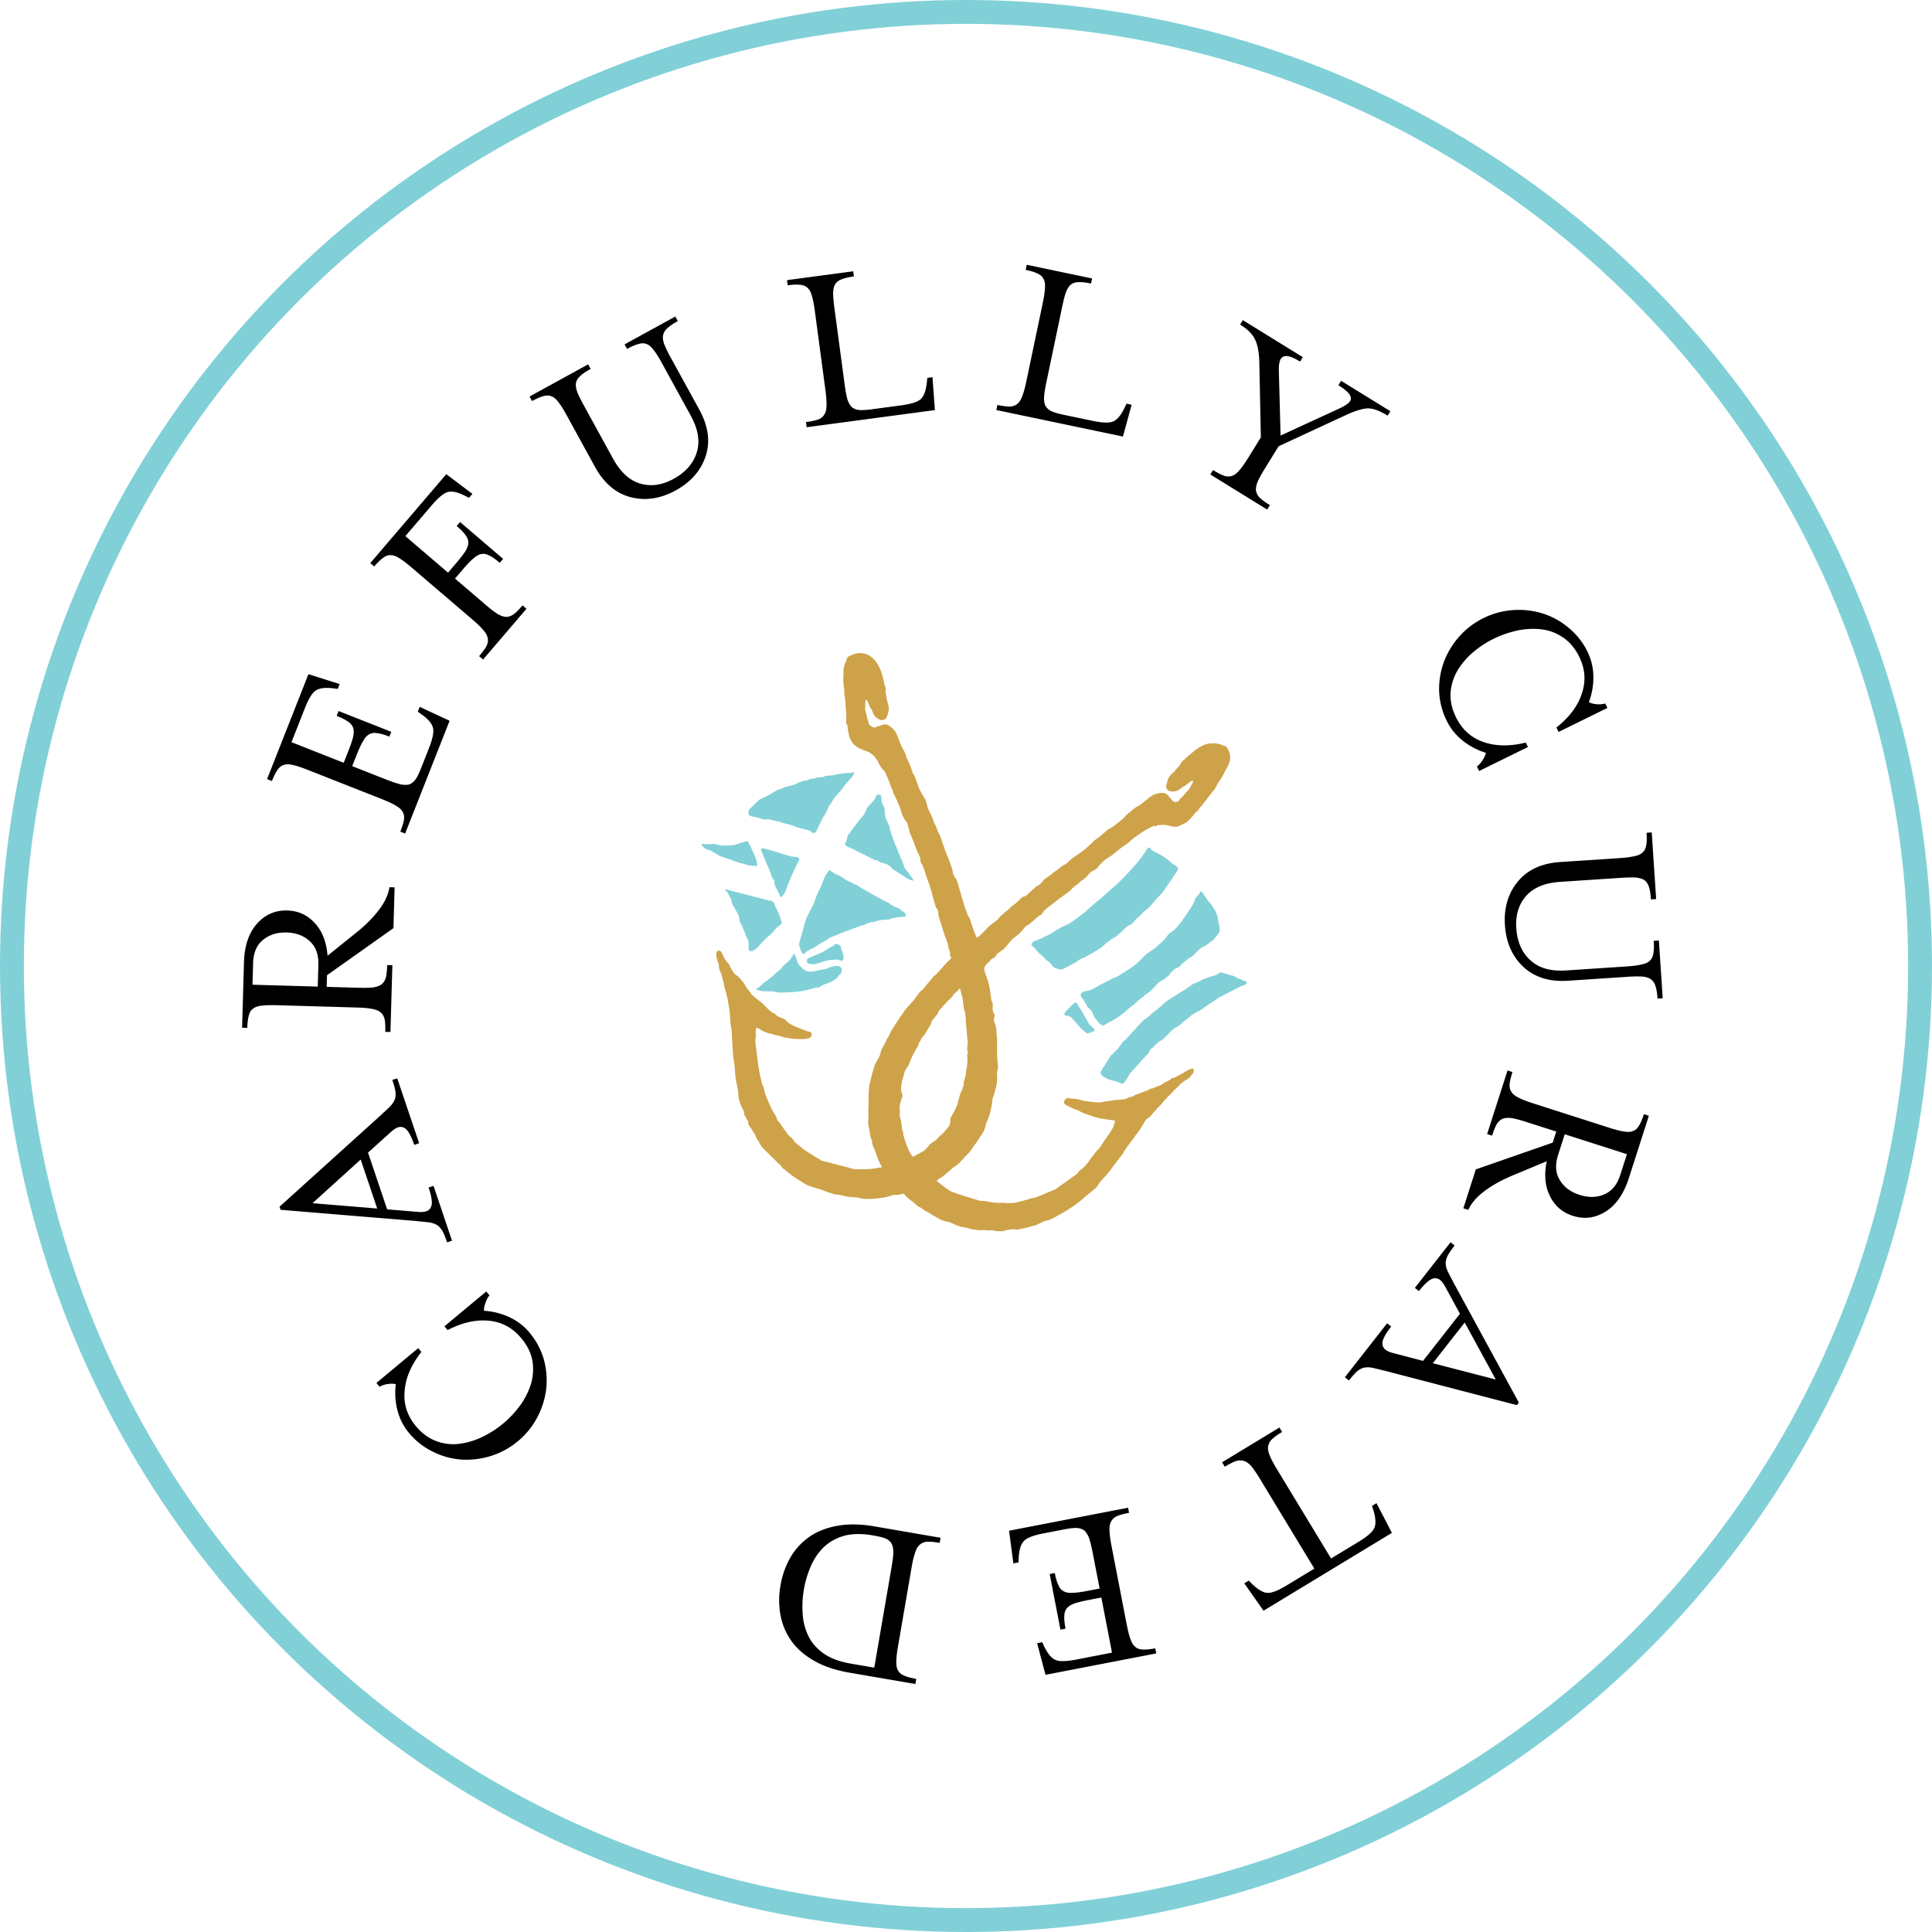 <svg width="162" height="162" viewBox="0 0 162 162" fill="none" xmlns="http://www.w3.org/2000/svg">
    <path d="m94.539 68.274.058.014.016-.056-.074.042z" fill="#CEA248"/>
    <path d="M98.712 72.989a.872.872 0 0 1-.272.387l-.01.04a2.819 2.819 0 0 1-.378.581c-.182.25-.336.525-.526.772-.19.248-.429.458-.63.686-.201.228-.314.386-.484.562a2.53 2.53 0 0 1-.516.427 3.354 3.354 0 0 1-.348.385c-.12.09-.23.189-.333.297-.105.1-.187.24-.299.33-.11.09-.319.155-.453.264-.134.11-.43.432-.655.62l-.225.188c-.132.102-.31.158-.445.267-.134.11-.08.073-.126.112-.045.04-.151.08-.217.13l-.134.11c-.013.048-.075.083-.112.124-.11.095-.224.185-.342.268l-.49.306c-.208.125-.424.222-.626.357a2.345 2.345 0 0 1-.433.193c-.194.078-.353.249-.544.344-.19.095-.661.363-1.009.528-.17.084-.358-.016-.516-.065a.662.662 0 0 1-.33-.178 2.251 2.251 0 0 0-.392-.45c-.049-.012-.113-.028-.142-.078a2.498 2.498 0 0 0-.408-.394 2.993 2.993 0 0 1-.56-.62s-.325-.194-.26-.338a.526.526 0 0 1 .4-.287c.265-.092.52-.214.756-.365l.049.013c.292-.143.571-.31.836-.497.172-.091.35-.173.508-.276.158-.104.43-.178.618-.299l.4-.262c.245-.166.472-.362.71-.537.171-.126.333-.263.485-.41.437-.422.942-.783 1.385-1.195l.289-.265c.277-.25.573-.48.844-.74.271-.262.609-.607.895-.924.287-.316.52-.57.769-.87.247-.301.718-1.003.758-1.052.04-.049.132-.135.216-.097.084.039.066.136.118.166.297.204.658.331.955.535.296.204.434.299.63.46.092.102.197.192.314.267.115.058.223.132.319.218.067.068.038.171-.039.261zM91.8 85.344c-.08-.125-.142-.26-.182-.403a1.341 1.341 0 0 0-.354-.43.387.387 0 0 1-.131-.178.52.52 0 0 0-.077-.19s-.08-.02-.08-.08a1.843 1.843 0 0 0-.272-.418.28.28 0 0 1-.028-.363.56.56 0 0 1 .313-.165c.183-.03.364-.078.539-.141.273-.116.512-.292.771-.42.26-.128.612-.309.915-.468.303-.16.404-.15.582-.265.179-.115.936-.607 1.048-.671a6.17 6.17 0 0 0 .484-.376c.29-.238.522-.543.813-.782.29-.239.51-.318.737-.514.227-.196.5-.464.586-.527.177-.17.335-.36.468-.566.044-.047.091-.091.14-.133.098-.073.2-.14.306-.201.211-.196.404-.41.575-.64.06-.055.114-.115.162-.18.03-.11.236-.354.263-.39.028-.035.323-.51.334-.516.165-.233.314-.478.445-.733l.055-.197c.051-.182.282-.3.367-.482.085-.182.04-.143.131-.162.091-.018.105.087.142.139l.459.644c.207.247.397.508.566.782.148.286.239.597.27.918.024.192.113.368.121.556.008.189.041.316-.061.434l-.511.631c-.313.165-.524.459-.88.562a.468.468 0 0 0-.15.105c-.268.22-.491.493-.759.712a.584.584 0 0 1-.12.062 1 1 0 0 0-.292.213c-.118.114-.264.204-.39.315-.125.112-.11.15-.178.209-.068.058-.274.116-.383.198-.109.082-.254.231-.388.34-.134.11-.017.064-.026.096-.009.031-.266.245-.41.36-.145.115-.41.234-.59.382-.179.15-.421.494-.662.677l-.225.188c-.121.096-.27.134-.343.276 0 0-.062.035-.085.055a4.432 4.432 0 0 0-.63.533c-.118.11-.244.21-.377.3-.095.07-.185.147-.27.228a6.194 6.194 0 0 1-.93.71c-.32.222-.698.371-1.024.584-.274.116-.576-.378-.785-.618zM102.848 81.681l.418.108c.068.013.135.03.201.052l.279.174c.185.048.359.135.536.214l.193.05a.172.172 0 0 1 .048.078.177.177 0 0 1 0 .091.179.179 0 0 1-.13.124 3.96 3.96 0 0 0-.709.318c-.43.211-.848.443-1.277.654-.201.101-.376.234-.565.355l-.39.256c-.255.172-.504.354-.759.525-.254.172-.283.122-.413.216s-.287.164-.419.266c-.072.072-.148.14-.229.203a8.345 8.345 0 0 0-.65.537c-.11.087-.226.165-.349.232a2.205 2.205 0 0 0-.517.401 5.68 5.68 0 0 1-.687.672c-.18.092-.346.21-.493.348-.07.09-.149.175-.234.253a2.628 2.628 0 0 0-.213.174c-.11.116-.133.322-.262.416-.13.094-.303.346-.475.497a1.471 1.471 0 0 0-.18.216s-.016.056-.073.075c-.13.153-.272.295-.4.448-.13.153-.251.25-.36.391-.108.142-.14.286-.236.414-.096.128-.16.239-.25.343a.194.194 0 0 1-.26.069 2.088 2.088 0 0 0-.61-.226l-.105-.027-.282-.072a3.641 3.641 0 0 1-.51-.276.542.542 0 0 1-.19-.244.209.209 0 0 1 .062-.222c.069-.092.064-.23.175-.32.111-.09.092-.145.136-.21.16-.23.307-.481.47-.727.02-.072.132-.102.176-.167.044-.065.36-.365.383-.385.173-.218.324-.45.497-.67 0 0 .059-.026.084-.054.025-.028.061-.035.086-.063.23-.237.43-.491.658-.72.087-.082.17-.168.245-.26.179-.242.402-.422.593-.644 0 0 .456-.307.613-.47.014-.047.497-.39.66-.542.013-.048.105-.067.142-.108.214-.222.448-.423.702-.6.249-.181.529-.321.784-.493.254-.172.332-.203.498-.304.166-.102.608-.42.674-.471a1.16 1.16 0 0 1 .281-.14c.123-.045.243-.096.361-.153.197-.117.406-.214.624-.288.269-.1.552-.155.815-.265.116-.047.208-.159.33-.195.173.031.341.08.503.146zM69.52 72.97c.186.049.322.211.488.296.166.085.357.143.529.238.178.131.363.253.554.364.188.074.368.163.539.267.29.074.501.307.75.405.116.058.227.124.334.197l.587.338.75.405c.134.077.293.127.435.206.142.079.11.096.169.137l.393.229c.145.037.295.118.429.195.134.077.078.122.137.129.348.174.338.333.32.43-.019.097-.1.05-.171.058a6.58 6.58 0 0 0-.898.125c-.173.032-.34.133-.501.126a2.988 2.988 0 0 0-1.04.173s-.012.04-.076.023a1.52 1.52 0 0 0-.672.183.323.323 0 0 1-.199.093c-.209.03-.41.096-.597.194-.127.052-.266.085-.39.129-.066.026-.13.058-.19.095-.099.038-.201.062-.306.074-.136.118-.313.132-.472.21-.16.077-.352.147-.536.218-.18.066-.352.152-.512.259-.126.09-.26.17-.402.235 0 0-.448.276-.63.407-.184.13-.416.19-.613.309s-.071.1-.126.112c-.055.01-.113.157-.227.162a.277.277 0 0 1-.153-.133 3.283 3.283 0 0 1-.227-.704.597.597 0 0 1 .031-.11.67.67 0 0 1 .042-.151l.04-.143.309-1.109c.101-.364.163-.586.309-.862.114-.257.244-.507.39-.749a5.49 5.49 0 0 0 .318-.835c.095-.235.203-.465.322-.69.168-.355.282-.733.456-1.079.116-.2.226-.315.308-.455zM68.134 69.829c-.097-.025-.175-.147-.267-.188a3.59 3.59 0 0 0-.403-.104l-.652-.168a2.917 2.917 0 0 0-.651-.236l-.5-.129c-.2-.077-.407-.13-.62-.16l-.451-.116c-.21-.054-.455.019-.662-.043a4.628 4.628 0 0 0-.846-.218c-.201-.052-.306-.08-.312-.276a.45.45 0 0 1 .106-.38c.255-.232.767-.738.777-.744.236-.134.49-.239.74-.361.25-.123.4-.262.618-.359l.133-.076s.433-.16.573-.226c.139-.066.524-.145.779-.224.255-.079.57-.252.865-.346.083-.021.18.004.265-.025.086-.03.324-.172.51-.158.05.006.1-.002.145-.022.143-.056.294-.086.447-.088.129-.004.255-.029.375-.074a.947.947 0 0 1 .295-.068c.126-.019.252-.003.378-.022.126-.018.472-.116.712-.139l.42-.053c.171-.024.345.004.512-.038.167-.042.147-.064.19-.002.043.062-.04.143-.055.198-.015.056-.192.257-.302.373-.207.22-.396.455-.567.703-.187.267-.439.49-.631.747-.016.055-.112.09-.135.143a3.325 3.325 0 0 1-.435.662.474.474 0 0 0-.024.087c-.048.174-.287.597-.306.634-.02.038-.11.15-.15.225a80.1 80.1 0 0 0-.509 1.024c-.064.23-.14.287-.362.247zM73.872 66.713c.042.19.037.392.08.58.042.19.176.326.215.498.006.258.035.516.087.77.074.23.336.714.338.74.027.231.086.457.175.673 0 0 .066.195.077.249.107.324.235.64.383.948.123.352.266.698.428 1.035.085.192.12.404.205.596.13.144.252.294.366.45.036.087.302.401.349.515.045.114-.025.087-.095.06a2.441 2.441 0 0 1-.37-.154c-.32-.185-1.06-.69-1.138-.718-.078-.029-.3-.29-.465-.408a1.864 1.864 0 0 0-.338-.147c-.177-.046-.362-.093-.522-.202-.16-.11-.201-.052-.29-.075-.492-.246-.98-.508-1.514-.756a3.17 3.17 0 0 0-.623-.305.87.87 0 0 1-.306-.172c-.113-.088-.054-.209.034-.339.088-.13.053-.19.075-.27l.06-.213c.22-.325.476-.624.704-.947.1-.144.212-.268.31-.404.099-.136.23-.264.338-.405.108-.142.173-.406.292-.587.12-.181.432-.466.607-.692.073-.109.07-.254.184-.352.114-.098.337-.032.354.032zM60.944 74.597l1.425.367.685.177.362.093.58.15.523.135c.308.01.401.17.463.416.041.113.095.22.16.322.16.326.287.666.382 1.015.026.092.044.215-.073.262-.259.192-.49.418-.687.672-.164.187-.384.325-.559.518-.213.2-.414.411-.6.635-.1.085-.188.181-.297.263-.11.082-.133.043-.17.084-.038.041-.022.079-.135.05l-.21-.054c-.04-.257.005-.543-.054-.796-.06-.253-.128-.253-.167-.39a18.11 18.11 0 0 0-.422-1.027c-.197-.195-.104-.528-.232-.748l-.086-.157c-.115-.268-.29-.508-.416-.77-.125-.262-.054-.303-.121-.43a4.672 4.672 0 0 0-.373-.649c-.04-.01-.089-.082-.1-.136-.01-.054.03-.077.122-.002zM66.613 79.983c.046.114.089.176.114.242.025.066.105.368.176.547.142.187.303.36.479.515l.148.09c.099.051.208.082.32.09.255.005.51-.03.755-.102.204-.05.417-.071.619-.113.201-.041.32-.156.485-.19.165-.034.048.013.072.02a.854.854 0 0 1 .537-.067c.234.06.325.229.245.455a.443.443 0 0 1-.203.296c-.06.028-.036.127-.126.172-.152.145-.324.27-.51.371-.216.1-.438.184-.666.253 0 0-.085.055-.123.07-.04.016-.204.144-.319.182-.114.039-.185-.047-.27.007-.088.037-.18.065-.273.083-.304.088-.612.16-.924.213l-.703.073c-.357.01-.719.036-1.081.036a4.154 4.154 0 0 1-.578-.098c-.292-.007-.586-.006-.86-.017a2.525 2.525 0 0 1-.362-.094.27.27 0 0 1-.121-.031c-.073-.019-.055-.082.028-.103.246-.107.392-.35.604-.491.229-.155.449-.323.658-.503.225-.216.463-.419.714-.607.094-.06.134-.204.217-.284.083-.081.357-.291.515-.455.158-.163.137-.211.224-.308.088-.096.156-.342.209-.252zM65.432 75.173c-.123-.303-.3-.595-.441-.894a2.324 2.324 0 0 1-.067-.348c.018-.063-.018-.183-.102-.222a1.51 1.51 0 0 1-.179-.41 4.744 4.744 0 0 0-.318-.778c-.117-.293-.244-.58-.36-.874a2.808 2.808 0 0 1-.163-.407c.017-.063.104-.126.21-.107l.282.073c.676.174 1.334.412 2.008.594.177.046.372.028.546.082.175.053.21.113.14.273-.132.288-.296.569-.42.86-.184.41-.367.82-.542 1.234-.058.206-.115.412-.229.603-.113.191-.145.183-.2.287-.055.105-.152.08-.165.034zM62.666 70.52c.158.22.286.46.382.713l.296.648c.079.226.133.46.16.698l-.067.025a2.82 2.82 0 0 1-.927-.12 2.939 2.939 0 0 0-.476-.123l-1.663-.583c-.28-.149-.549-.33-.828-.478-.153-.04-.314-.081-.45-.184a1.697 1.697 0 0 1-.22-.203.136.136 0 0 1-.033-.102.12.12 0 0 1 .093-.053c.201.053.952 0 .992.01.268.083.547.126.83.128.248.004.497-.009.745-.037.244-.04.474-.15.715-.208.24-.057.302-.092.451-.13zM89.237 85.03a.667.667 0 0 1 .107-.168c.2-.243.419-.47.656-.68a.416.416 0 0 0 .068-.059c.087-.096.222-.053.282.073.06.126.054.116.091.168.323.483.585 1 .885 1.502.092.168.277.216.385.388.107.172.077.063.084.099.008.035-.037.134-.165.16-.129.027-.35.174-.531.11-.15-.175-.365-.272-.513-.455a23.868 23.868 0 0 0-.764-.851.71.71 0 0 0-.406-.156s-.23-.042-.179-.13z" fill="#81D0D8"/>
    <path d="M67.667 80.475c.03-.111.233-.187.448-.276a10.6 10.6 0 0 0 .984-.434c.234-.164.48-.311.736-.44.056.015.101-.118.16-.145a.441.441 0 0 1 .328.03c.1.05.175.139.21.245a.326.326 0 0 0 .035.213c.114.23.17.483.166.74-.025.087-.143.2-.217.156a.923.923 0 0 0-.59-.084c-.356.004-.71.074-1.041.207 0 0-.443.132-.624.162s-.274-.07-.412-.038c-.139.032-.222-.228-.183-.336z" fill="#81D0D8"/>
    <path d="m97.123 69.369-.149.038.15-.038z" fill="#CEA248"/>
    <path d="M100.055 89.626a.386.386 0 0 0-.333.05c-.17.082-.334.175-.492.28-.211.14-.446.241-.662.364-.215.122-.172.032-.258.06-.085.03-.085.089-.136.118-.051.03-.308.175-.467.253-.16.078-.247.174-.376.234-.129.06-.471.175-.7.286l-.065-.017c-.134.05-.254.138-.388.189l-.964.362a.441.441 0 0 0-.125.078c-.088.07-.403.117-.442.132a2.147 2.147 0 0 1-.288.138c-.332.076-.677.046-1.015.112-.19.035-.38.063-.574.08-.195.018-.407.1-.613.097a5.935 5.935 0 0 1-.84-.08l-.426-.051-.684-.176a2.46 2.46 0 0 1-.571-.054c-.137-.036-.236.04-.329.127a1.29 1.29 0 0 0-.075.116c.03.076-.064.23.083.26 0 0 .059.065.08.08.023.014.553.278.631.306.25.065.721.322.73.324.308.13.638.216.946.346l.523.135c.065.017.926.145 1.285.187l-.077.277c-.017.083-.04.165-.069.245-.113.192-.219.385-.338.567-.12.18-.29.391-.425.594-.134.203-.206.338-.32.503-.116.165-.345.37-.487.57-.142.201-.23.297-.348.445-.119.148-.212.327-.345.463a2.606 2.606 0 0 1-.547.512c-.062.035-.286.376-.398.406-.103.06-.2.13-.29.206-.114.097-1.07.742-1.152.823-.083.08-.15.105-.222.146-.072.04-.809.334-1.067.455-.257.12-.355.129-.524.212-.17.084-.449.063-.66.17 0 0-1.093.303-1.27.317-.176.014-.351-.006-.53.016-.179.022-.37-.096-.432-.027a5.327 5.327 0 0 1-1.17-.106l-.088-.023c-.056-.014-.459-.025-.598-.052-.313-.081-1.643-.509-1.667-.515a7.075 7.075 0 0 1-.783-.287c-.284-.158-.82-.585-.844-.59-.024-.007-.204-.198-.336-.282.138-.092.24-.21.374-.26.342-.24.664-.507.964-.796.16-.145.377-.241.53-.389.154-.147.42-.452.64-.683.107-.109.223-.214.322-.325.15-.25.319-.49.502-.719 0 0 .187-.3.273-.421.176-.227.32-.475.43-.738l.15-.538c.088-.185.167-.375.235-.568a7.65 7.65 0 0 0 .273-1.32.815.815 0 0 1 .104-.373.244.244 0 0 0 .035-.126l.196-.705c.05-.304.07-.612.058-.918a1.237 1.237 0 0 1-.013-.233c.035-.104.064-.21.088-.316-.006-.35-.065-.696-.074-1.038-.008-.341.008-.617-.003-.917-.004-.17.008-.337.001-.5a4.815 4.815 0 0 1-.053-.676 2.178 2.178 0 0 0-.09-.481c-.027-.151-.107-.299-.123-.456-.017-.157.068-.245.056-.359-.011-.113-.16-.321-.166-.484.012-.172.014-.344.005-.516.022-.08-.083-.166-.101-.255-.05-.319-.083-.633-.14-.953-.058-.32-.075-.384-.125-.575-.05-.191-.208-.614-.31-.928a.546.546 0 0 1 .163-.586c.06-.07.124-.135.192-.197 0 0 .057.015.074-.049.06-.213.354-.248.485-.41.131-.16.05-.181.151-.232.1-.05.552-.4.576-.428.214-.208.377-.454.6-.694.017-.064.578-.47.759-.653.18-.182.279-.352.44-.497.161-.145.27-.168.384-.266l.64-.564c.104-.093.279-.132.352-.24a1.59 1.59 0 0 1 .273-.363l.651-.51a.797.797 0 0 0 .128-.087c.137-.151 1.236-.911 1.261-.939.168-.19.355-.364.559-.518a.676.676 0 0 0 .232-.186.903.903 0 0 1 .096-.094c.154-.121.32-.223.459-.348.138-.126.253-.291.394-.425.14-.133.39-.196.531-.33.141-.133.162-.238.273-.328.111-.09.168-.168.25-.249a3.04 3.04 0 0 1 .593-.424c.092-.053.173-.125.26-.188.086-.063.4-.321.457-.374.117-.1.24-.194.37-.278.153-.113.327-.212.474-.336a6.81 6.81 0 0 1 .555-.476 3.02 3.02 0 0 0 .318-.215 7.27 7.27 0 0 1 1.232-.709l.145.037c.04.01.113-.064.18-.089l.147-.03.04.01c.267-.025.535-.004.794.06.233.087.486.108.733.063.16-.066.317-.142.468-.228a1.14 1.14 0 0 0 .295-.161c.127-.116.247-.238.36-.365.115-.132.221-.266.328-.4l.132-.135.048.012c.076-.105.144-.215.204-.329a.536.536 0 0 1 .122-.096s.911-1.199 1.004-1.285c.121-.14.218-.299.286-.47a.757.757 0 0 1 .118-.207c.229-.307.423-.639.577-.988a2.89 2.89 0 0 0 .412-.92 1.458 1.458 0 0 0-.338-1.14.452.452 0 0 0-.129-.033 2.023 2.023 0 0 0-1.13-.215 1.53 1.53 0 0 0-.472.082 3.76 3.76 0 0 0-1.153.738c-.202.153-.392.319-.57.498-.011.04-.079.064-.114.098-.035.033-.135.084-.161.145a.982.982 0 0 1-.208.345 3.754 3.754 0 0 0-.343.395c-.137.151-.302.279-.433.44-.06.074-.108.156-.145.243l-.024.087-.11.395a.419.419 0 0 0 .315.54 1.02 1.02 0 0 0 .941-.283c.124-.104.29-.146.415-.25.123-.104.464-.398.522-.357.057.04.032.16-.01.218-.041.057-.244.446-.274.49-.126.147-.26.288-.402.422l-.017.063a3.59 3.59 0 0 1-.354.341c-.07.067-.058.206-.194.23-.265.085-.41-.012-.553-.244-.04-.07-.135-.103-.178-.165a.602.602 0 0 0-.271-.266.625.625 0 0 0-.381-.054 1.708 1.708 0 0 0-.73.202 7.024 7.024 0 0 0-.454.332l-.577.462c-.152.114-.352.181-.49.307-.13.091-.25.194-.362.305l-.015.056-.056-.015-.054.037c-.149.135-.287.281-.414.436-.091.079-.279.226-.456.367l-.482.367c-.162.12-.376.175-.5.313-.125.137-.362.305-.537.472-.178.14-.364.271-.558.39l-.017.064-.51.47c-.288.246-.59.475-.907.684a3.92 3.92 0 0 0-.593.458c-.132.101-.237.295-.424.315a3.067 3.067 0 0 0-.42.299 1.943 1.943 0 0 1-.34.26 1.183 1.183 0 0 0-.25.19c-.011.04-.41.293-.562.406-.152.114-.318.368-.505.515-.188.147-.176.073-.244.132-.285.25-.556.51-.833.761-.106.1-.31.09-.42.206a5.58 5.58 0 0 1-.449.436c-.167.135-.345.25-.504.387-.08.092-.167.177-.26.255-.18.116-.313.285-.486.41s-.204.27-.336.371c-.132.102-.453.325-.66.51-.206.183-.248.274-.387.4-.138.125-.378.369-.438.43-.06.06-.164.06-.249.148-.078-.215-.15-.387-.225-.584l-.19-.525c-.044-.121-.07-.247-.103-.374-.034-.127-.181-.31-.246-.48l-.217-.581c-.031-.076-.171-.596-.234-.773-.062-.178-.115-.454-.19-.677-.076-.223-.154-.532-.248-.785-.093-.253-.21-.3-.274-.47-.065-.17-.069-.374-.133-.543l-.188-.566c-.047-.14-.328-.772-.39-.95-.056-.2-.122-.399-.198-.593l-.061-.152a2.76 2.76 0 0 0-.186-.54 2.646 2.646 0 0 1-.26-.584c-.089-.27-.282-.506-.316-.786-.123-.27-.265-.535-.38-.802-.115-.268-.089-.363-.162-.534a2.232 2.232 0 0 0-.11-.317 7.543 7.543 0 0 1-.48-.845c-.158-.363-.264-.755-.414-1.117-.025-.065-.104-.12-.13-.185a7.804 7.804 0 0 0-.471-1.217s-.056-.014-.053-.056a1.859 1.859 0 0 0-.163-.5c-.063-.177-.2-.332-.274-.503l-.26-.678s-.147-.37-.22-.507a1.624 1.624 0 0 0-.527-.526.641.641 0 0 0-.732-.036c-.071.041-.17.024-.24.057-.243.132-.414.156-.605-.054-.192-.084-.153-.226-.195-.322a3.272 3.272 0 0 1-.13-.466c-.035-.213-.125-.414-.145-.623.013-.048.024-.427.017-.556-.007-.129.053-.19.106-.193.052-.004.222.44.274.563.052.123.184.268.23.415.04.164.122.314.24.436a.99.99 0 0 0 .427.263.44.44 0 0 0 .554-.316c.056-.158.1-.32.134-.483a1.053 1.053 0 0 0 0-.28c-.03-.203-.108-.384-.146-.589a3.694 3.694 0 0 0-.091-.507.964.964 0 0 1-.007-.443c.018-.063-.05-.132-.064-.203-.014-.072-.042-.096-.047-.14-.512-2.991-2.15-2.624-2.229-2.62-.09.009-.178.026-.264.051a1.473 1.473 0 0 0-.249.089c-.216.097-.44.158-.443.446l-.013.047a1.63 1.63 0 0 0-.214.615c-.053.19.003.391-.034.585-.014.266-.008.531.02.795.008.188.058.38.066.568-.006.123-.003.246.01.368.046.217.076.438.092.66-.02.071.039.604.057.787.018.182-.029.629.005.943l.072.018c.05.225.055.456.104.68.032.166.073.33.122.49.065.132.143.257.233.374.186.234.434.412.718.516.151.078.31.139.476.182.123.05.238.116.341.199.144.09.27.206.37.341.102.133.19.274.262.424.079.163.17.32.275.47.052.09.166.144.227.236l.118.226.37.868s-.026.095.016.13c.101.188.182.385.241.59.01.048.026.095.048.139.13.212.234.438.312.674a3.2 3.2 0 0 1 .29.728c.031.16.087.315.165.458.09.167.192.327.306.478.03.038.054.082.068.128a1.6 1.6 0 0 0 .147.496s-.031.11.02.175c.068.221.302.714.315.76.071.239.181.462.255.694.074.23.164.339.235.518l.09.202c.038.111 0 .246.039.358.038.111.092.134.117.2.024.065.113.24.157.362.134.417.26.831.423 1.238.048.106.066.229.106.333.04.103.123.456.19.677.068.22.247.912.297 1.01.05.097.152.166.168.264.012.191.036.382.074.57.08.207.134.416.199.62.12.37.231.747.37 1.114.083.202.151.41.207.621.005.093.02.185.044.275.083.133.121.288.11.444l-.011.04.114.3a9.965 9.965 0 0 0-.902.947s-.236.261-.346.377c-.11.116-.148.098-.2.161-.158.163-.29.358-.44.523-.149.165-.274.337-.405.498-.131.161-.276.217-.374.353 0 0-.307.421-.443.599-.135.177-.313.352-.451.537 0 0-.04-.01-.074.049-.034.059-.258.306-.319.4a3.37 3.37 0 0 1-.343.49s-.606.938-.74 1.14a3.828 3.828 0 0 1-.39.749l-.024.087-.207.37c-.03.112-.198.374-.207.405l-.104.372c-.084.301-.31.557-.426.85-.16.455-.29.92-.388 1.393l-.07.253c-.06.214-.03.45-.068.678-.01.095-.014.19-.011.286-.014.361-.002.72-.009 1.084-.035.126.013.852-.02 1.097a.384.384 0 0 0-.025.088c.014.105.105.552.124.668l.083.48c.029.142.113.275.142.418.029.143-.035.126.013.198.05.183.12.36.207.529.091.26.174.52.284.777.05.13.106.258.169.383l.166.272-.372.065a6.465 6.465 0 0 1-1.239.114c-.24-.003-.484.002-.72-.016-.236-.019-.314-.081-.467-.12l-.49-.127-.644-.166-1.19-.307s-.057-.015-.076-.07c-.323-.203-.665-.367-.98-.601-.115-.08-.245-.14-.359-.228-.113-.089-.373-.3-.564-.451a1.436 1.436 0 0 1-.314-.327c-.164-.28-.49-.407-.621-.712a6.68 6.68 0 0 1-.557-.788c-.166-.086-.193-.237-.254-.388a3.639 3.639 0 0 0-.178-.352s-.08-.088-.1-.136a20.912 20.912 0 0 1-.371-.774 11.98 11.98 0 0 1-.293-.712c-.09-.236-.088-.43-.164-.62a1.32 1.32 0 0 1-.17-.535s-.034-.094-.047-.14a15.653 15.653 0 0 1-.162-.814.207.207 0 0 0 .013-.047 1.728 1.728 0 0 1-.096-.551l-.035-.153c.028-.103-.112-.776-.11-.97a.463.463 0 0 0-.025-.126 3.675 3.675 0 0 1-.044-.647c-.005-.137.077-.278.04-.423-.037-.145.008-.37.021-.571l.129.033c.16.041.285.184.44.249l.472.19c.172.023.339.066.5.129.217.055.437.07.643.165.27.07.544.117.822.145.153.039.501.027.517.031.293.031.59.013.878-.054a.644.644 0 0 0 .176-.107.272.272 0 0 0 .075-.269c-.036-.086-.089-.176-.2-.179a.706.706 0 0 1-.242-.062 4.71 4.71 0 0 0-.537-.207 5.815 5.815 0 0 1-.877-.412c-.153-.1-.271-.266-.425-.365-.153-.098-.399-.145-.574-.258-.176-.113-.149-.148-.226-.21a.538.538 0 0 0-.12-.032 1.812 1.812 0 0 1-.446-.352c-.192-.177-.362-.374-.554-.55a6.96 6.96 0 0 1-.85-.695c-.048-.012-.052-.123-.102-.162a3.801 3.801 0 0 1-.514-.752c-.106-.146-.243-.275-.347-.429a2.127 2.127 0 0 0-.395-.314 4.014 4.014 0 0 1-.398-.586.316.316 0 0 1-.034-.094.965.965 0 0 0-.233-.34 2.18 2.18 0 0 1-.376-.631 1.04 1.04 0 0 0-.15-.268.264.264 0 0 0-.257-.066c-.078.03-.114.132-.128.213-.02.183.007.366.074.537.037.145.109.29.138.434a1.53 1.53 0 0 0 .055.421c.033.094.075.184.124.27.125.41.227.828.307 1.25.113.357.205.72.274 1.089.03.262.098.517.128.78.03.262.064.763.098 1.136.034.374.091.507.106.766-.031.11.11 2.048.12 2.11.008.06.077.342.089.514l.045.487c.017.434.076.864.177 1.285.026.125.035.246.063.364.032.18.047.363.046.546.036.187.082.372.14.554.064.189.145.372.244.546.08.141.118.3.112.462.133.145.175.334.287.49.111.156.002.178.035.246.099.191.22.37.36.534.005.137.122.21.195.322.072.112.12.345.225.491.106.146.093.1.104.154.01.054.173.308.265.442.092.134 1.096 1.08 1.268 1.269.082.089.172.171.267.247.122.09.168.297.326.347 0 0 .386.32.562.459.432.312.881.601 1.346.864.287.127.585.23.89.306l.225.058c.322.136.652.255.987.356.113.029.215.098.33.085.278.025.553.076.82.153.32.064.646.097.973.098.282.072.563.145.829.12.345.007.69-.012 1.033-.056.09-.026.184-.039.278-.039.257-.038.51-.104.753-.196.237-.074.512-.012.749-.087.236-.074.273-.082.394.102.222.207.456.4.701.58.105.086.196.194.303.273.108.079.324.168.476.275.151.107.11.131.183.149.185.08.36.182.519.304.264.136.813.455.835.47.21.072.424.127.643.166.198.066.388.152.567.256.288.1.584.176.885.228l.523.135.617.074c.157-.013.314-.018.47-.014.234.06.48-.021.722.042.204.045.414.062.624.05.128.033.27-.074.412-.089l.532-.083c.153-.02.306.079.467.027.161-.052.45-.096.671-.149.222-.053.29-.078.43-.119.14-.04.248-.054.37-.091.122-.036.064-.043.103-.058.228-.077.432-.22.66-.297.08-.023.163-.039.246-.046.144-.046.282-.107.413-.183.16-.076.316-.161.467-.252.182-.098.362-.187.54-.302.18-.115.428-.263.631-.406.337-.223.656-.47.956-.738.213-.208.946-.766 1.058-.89.112-.123.185-.291.289-.417.233-.28.486-.537.71-.818.074-.078.143-.159.207-.244.262-.416.936-1.226.953-1.256.05-.07.093-.144.13-.22.253-.445.594-.832.893-1.255.149-.225.317-.428.472-.642.155-.215.312-.565.504-.82.082-.107.25-.157.34-.26l.505-.575c.035-.052.075-.102.119-.148a3.8 3.8 0 0 0 .533-.583s.332-.356.485-.503c.153-.147.392-.416.6-.609.07-.061.133-.127.193-.196a2.83 2.83 0 0 1 .585-.46c.181-.096.335-.234.449-.402a.136.136 0 0 1 .013-.048.37.37 0 0 0 .108-.09.355.355 0 0 0 .034-.391zM79.699 94.04a.546.546 0 0 1-.05.182.455.455 0 0 0-.05.174 8.953 8.953 0 0 1-.59.696c-.062.069-.168.11-.23.178-.063.069-.152.173-.216.25-.065.077-.16.111-.231.178-.07.067-.39.222-.497.423-.1.13-.214.249-.34.354-.044.033-.09.064-.138.092-.262.136-.539.294-.809.427a1.98 1.98 0 0 1-.315-.48 7.443 7.443 0 0 1-.432-1.172 1.266 1.266 0 0 1-.072-.239c.016-.055.053-.19-.05-.225-.102-.034 0 0 0 0-.046-.266-.074-.536-.112-.8-.039-.265-.106-.334-.126-.508-.02-.175.045-.38.002-.568a1.228 1.228 0 0 1 .092-.638c.023-.065.042-.131.055-.198l.082-.293.015-.056a1.24 1.24 0 0 1-.129-.652c.025-.213.064-.424.116-.632l.183-.657c.062-.222.293-.434.377-.675a6.858 6.858 0 0 1 .738-1.473c.026-.075.048-.152.064-.23.024-.087.103-.151.143-.234.04-.083.05-.182.131-.255.042-.06.09-.116.142-.167a2.32 2.32 0 0 0 .247-.36c.097-.196.217-.377.33-.569.114-.19.058-.205.082-.293.063-.056.12-.118.172-.184.1-.144.215-.276.321-.41.106-.133.07-.253.192-.349l.588-.654.225-.222c.15-.123.276-.272.373-.439.022-.079.152-.113.212-.174l.261-.289.049.012c.057.227.123.456.18.683.058.227.045.368.089.55.018.12.027.241.028.363.013.05.031.097.055.142.08.287.125.584.134.882l-.017.064c-.005.016.018.149.025.218.006.07.075.69.077.869.002.178.076.75.08.767.003.018 0 0-.016.055-.015.056-.075.55-.003.662.073.111-.097.348-.018.47a4.22 4.22 0 0 1-.092 1.07s-.038.356-.066.485c-.027.128-.085.308-.13.467-.044.158-.003.168-.017.25-.014.08-.07.253-.104.371-.033.12-.03.111-.04.143-.08.112-.14.238-.172.371l-.073.262-.152.546c-.079.223-.179.439-.3.644a4.537 4.537 0 0 1-.293.526c-.004.09.003.18.02.269z" fill="#CEA248"/>
    <path d="m40.775 108.293-3.507 2.919.265.319c1.217-.635 2.375-.897 3.474-.786 1.08.108 1.983.598 2.708 1.47.504.605.814 1.238.93 1.896a4.37 4.37 0 0 1-.136 1.976 6.252 6.252 0 0 1-.915 1.786 8.54 8.54 0 0 1-1.403 1.492 8.538 8.538 0 0 1-1.72 1.109 6.21 6.21 0 0 1-1.94.588 3.984 3.984 0 0 1-1.938-.221c-.646-.236-1.221-.657-1.725-1.263-.726-.871-1.038-1.852-.939-2.943.08-1.092.549-2.183 1.404-3.273l-.265-.319-3.507 2.919.265.319c.208-.119.44-.195.699-.231.258-.035.479-.029.661.017-.09.777-.04 1.518.15 2.222.182.694.503 1.318.963 1.87a5.938 5.938 0 0 0 1.964 1.55c.75.383 1.55.608 2.398.676a6.8 6.8 0 0 0 2.501-.302 6.556 6.556 0 0 0 2.263-1.236 6.552 6.552 0 0 0 1.627-2.001c.404-.768.654-1.57.75-2.405a6.621 6.621 0 0 0-.213-2.494 6.15 6.15 0 0 0-1.183-2.199 4.785 4.785 0 0 0-1.665-1.287 5.855 5.855 0 0 0-2.158-.551c-.014-.168.025-.38.117-.637.081-.248.195-.468.34-.661l-.265-.319zM32.462 101.404l-1.603-4.756 1.863-1.679c.244-.228.458-.373.641-.435.275-.093.525-.023.748.207.211.236.418.655.621 1.258l.413-.14-1.836-5.443-.412.139c.136.406.225.734.265.983.023.24.006.45-.05.63-.07.183-.178.359-.326.525-.161.172-.399.398-.712.678l-.098.1-8.539 7.716.086.255 11.461.95.138.019c.42.034.746.07.978.108.219.043.411.117.578.221.153.109.296.273.428.491.119.222.247.537.384.943l.412-.139-1.55-4.599-.413.14c.203.602.292 1.061.267 1.376-.038.319-.195.525-.47.618-.184.062-.441.076-.774.042l-2.5-.208zm-2.218-4.176 1.385 4.107-5.425-.446 4.04-3.661zM26.697 80.903l-.053 1.824-5.473-.158.053-1.824c.024-.857.299-1.499.823-1.927.525-.44 1.188-.65 1.99-.627.8.023 1.45.27 1.949.741.499.457.735 1.114.71 1.97zm.769-.766c-.091-1.151-.446-2.06-1.063-2.728-.616-.682-1.388-1.036-2.314-1.063-1.008-.03-1.856.34-2.542 1.11-.686.768-1.05 1.85-1.09 3.246l-.157 5.473.435.013c.013-.456.058-.808.134-1.055.063-.247.178-.43.348-.55.156-.133.387-.217.692-.25.306-.046.735-.061 1.288-.045l6.737.194c.553.016.98.056 1.283.12.303.05.535.147.697.29.163.129.275.319.337.57.048.25.065.603.052 1.06l.435.012.162-5.598-.436-.012c-.013.456-.05.808-.113 1.055-.076.246-.2.437-.37.57-.169.12-.406.203-.712.25-.305.032-.734.04-1.287.024l-2.591-.074.028-.975 5.57-3.947.099-3.42-.435-.013c-.087.606-.375 1.234-.864 1.883-.489.65-1.116 1.282-1.88 1.897l-2.443 1.963zM33.972 69.891l3.727-9.454-2.505-1.166-.16.405.348.249c.51.364.815.722.915 1.074.104.338-.006.919-.33 1.742l-.655 1.66c-.167.424-.322.742-.465.953-.156.206-.33.346-.522.418-.2.055-.452.053-.755-.007a10.416 10.416 0 0 1-1.219-.414l-2.817-1.11.38-.965c.203-.515.386-.904.55-1.166.15-.268.317-.447.501-.538.177-.109.398-.14.662-.096.257.027.598.124 1.022.292l.16-.405-4.418-1.742-.16.405c.424.167.746.331.965.492.211.143.35.316.419.521.06.188.06.433 0 .736-.074.298-.211.705-.414 1.22l-.38.964-4.38-1.727 1.125-2.855c.325-.824.64-1.323.948-1.5.294-.18.755-.237 1.382-.168l.424.056.16-.406-2.616-.83-3.469 8.798.406.16c.167-.424.328-.74.484-.946.143-.211.314-.344.514-.4.192-.072.438-.072.736.001.303.06.712.192 1.226.394l6.271 2.473c.515.203.903.385 1.166.549.268.15.453.32.557.509.109.177.15.393.123.65-.04.252-.144.59-.311 1.015l.405.16zM33.99 44.956l2.225-2.601c.575-.672 1.036-1.042 1.384-1.108.338-.076.787.026 1.348.306l.383.191.283-.33-2.189-1.654-6.375 7.455.33.283c.297-.346.552-.592.767-.736.203-.153.409-.223.616-.21.205-.006.437.074.695.24.267.156.611.413 1.031.773l5.123 4.38c.42.36.728.66.923.9.205.229.325.45.361.663.045.202.013.42-.096.654-.12.225-.328.511-.624.858l.33.283 3.64-4.256-.33-.283c-.297.347-.548.597-.751.75-.215.144-.43.215-.646.212-.207-.013-.444-.097-.71-.253a10.131 10.131 0 0 1-1.019-.788l-2.537-2.17.674-.789c.36-.42.659-.728.898-.923.23-.204.446-.32.65-.345.203-.045.422-.003.657.125.234.11.525.312.872.609l.283-.331-3.61-3.087-.283.331c.347.297.598.556.752.78.154.204.229.413.226.63-.004.196-.084.428-.24.695-.166.258-.429.597-.788 1.017l-.674.789-3.578-3.06zM55.482 30.41l2.444 4.455c.625 1.14.788 2.17.49 3.091-.287.914-.934 1.647-1.94 2.2-.957.525-1.887.656-2.788.394-.901-.263-1.664-.964-2.29-2.103l-2.444-4.455c-.266-.485-.453-.87-.563-1.157-.098-.294-.13-.537-.093-.73.041-.212.158-.402.35-.57.184-.18.477-.38.877-.6l-.21-.382-4.91 2.694.21.382c.4-.22.726-.36.977-.418.245-.072.462-.064.651.021.194.067.383.224.566.47.194.24.425.603.69 1.088l2.395 4.364c.752 1.37 1.752 2.216 3.002 2.54 1.244.311 2.496.121 3.756-.57 1.273-.699 2.112-1.656 2.517-2.872.4-1.228.223-2.527-.529-3.897l-2.394-4.364a9.91 9.91 0 0 1-.554-1.139c-.105-.305-.133-.558-.085-.758.042-.212.158-.402.35-.57.185-.18.477-.38.877-.6l-.21-.381-4.254 2.334.21.382c.4-.22.725-.359.977-.418.256-.078.48-.074.668.012.195.066.386.23.576.488.195.24.422.597.681 1.07zM67.641 35.824l10.751-1.438-.201-2.756-.432.058-.047.424c-.07.624-.228 1.063-.473 1.32-.245.255-.806.442-1.683.559l-2.466.33c-.453.06-.806.08-1.06.058a1.195 1.195 0 0 1-.62-.252c-.145-.148-.265-.369-.36-.663-.083-.31-.16-.732-.232-1.267l-.852-6.372c-.074-.548-.11-.976-.11-1.283.015-.309.074-.547.177-.714.115-.183.292-.318.532-.406.237-.101.582-.182 1.034-.243l-.057-.431-5.55.742.057.432c.452-.061.806-.073 1.062-.038.254.022.454.107.6.255.157.132.276.346.357.642.095.295.18.716.253 1.264l.894 6.68c.073.549.102.977.088 1.286-.001.307-.059.552-.174.735-.101.181-.27.322-.508.424-.24.087-.585.162-1.038.222l.058.432zM83.543 34.382l10.617 2.222.728-2.665-.427-.09-.186.385c-.274.564-.568.926-.884 1.086-.316.16-.907.15-1.773-.032l-2.436-.51c-.447-.093-.786-.193-1.019-.298a1.194 1.194 0 0 1-.5-.444c-.088-.188-.128-.436-.12-.745.025-.32.093-.744.203-1.271l1.318-6.293c.113-.542.221-.957.324-1.246.116-.287.251-.491.404-.615.17-.134.382-.203.637-.206.257-.016.61.022 1.056.116l.09-.427-5.481-1.147-.09.426c.447.094.785.2 1.014.318.233.105.393.252.48.44.105.177.146.419.124.725-.008.31-.069.734-.182 1.276l-1.382 6.597c-.113.541-.228.955-.344 1.242-.103.289-.24.5-.409.635-.156.137-.362.213-.62.23-.255.003-.606-.042-1.052-.136l-.09.427zM107.212 37.421l5.635-2.614c.771-.353 1.374-.54 1.811-.564.448-.016 1.014.187 1.696.609l.229-.371-4.13-2.55-.229.371c.871.538 1.201.977.99 1.318-.116.188-.404.392-.865.612l-4.973 2.291-.144-5.451c-.009-.46.045-.784.161-.973.117-.188.304-.267.562-.238.258.03.611.182 1.058.458l.228-.37-5.029-3.106-.229.371c.612.378 1.025.787 1.24 1.229.222.43.346 1.058.371 1.886l.129 6.344-1.056 1.712c-.291.47-.54.82-.747 1.05-.195.238-.395.39-.599.459-.193.076-.414.078-.662.006-.241-.084-.555-.246-.944-.485l-.228.37 4.764 2.942.229-.37c-.388-.24-.674-.45-.856-.627a1.114 1.114 0 0 1-.309-.605c-.019-.206.028-.454.141-.742.124-.28.332-.656.622-1.126l1.134-1.836zM124.027 64.65l4.094-2.013-.183-.372c-1.332.331-2.519.314-3.561-.051-1.025-.36-1.787-1.048-2.287-2.065-.348-.707-.501-1.395-.459-2.062a4.354 4.354 0 0 1 .596-1.889c.35-.572.787-1.08 1.309-1.521a8.523 8.523 0 0 1 1.714-1.12 8.523 8.523 0 0 1 1.934-.674 6.22 6.22 0 0 1 2.023-.117 3.992 3.992 0 0 1 1.832.671c.572.381 1.032.925 1.38 1.632.5 1.018.574 2.045.221 3.081-.335 1.043-1.046 1.994-2.134 2.852l.183.372 4.095-2.013-.183-.372c-.23.066-.474.086-.733.06a1.752 1.752 0 0 1-.639-.171c.27-.734.396-1.466.376-2.196a4.779 4.779 0 0 0-.497-2.044 5.932 5.932 0 0 0-1.545-1.967 6.326 6.326 0 0 0-2.172-1.22 6.793 6.793 0 0 0-2.502-.295 6.551 6.551 0 0 0-2.49.67 6.551 6.551 0 0 0-2.051 1.563 6.787 6.787 0 0 0-1.294 2.162 6.6 6.6 0 0 0-.378 2.474c.043.84.255 1.646.633 2.416a4.79 4.79 0 0 0 1.315 1.64 5.84 5.84 0 0 0 1.969 1.043c-.026.167-.114.364-.264.592-.137.222-.299.41-.486.563l.184.372zM136.396 81.037l-5.07.336c-1.297.086-2.3-.201-3.008-.861-.708-.646-1.1-1.542-1.176-2.687-.072-1.09.201-1.988.82-2.694.618-.706 1.576-1.102 2.873-1.188l5.07-.335c.552-.036.981-.044 1.287-.023.307.036.541.11.701.224.174.127.297.313.369.558.085.243.143.593.173 1.048l.435-.028-.37-5.588-.434.029c.03.455.019.81-.034 1.062-.039.252-.137.446-.294.58-.143.149-.364.254-.665.315-.3.075-.726.131-1.278.168l-4.967.328c-1.558.103-2.748.653-3.569 1.65-.807.995-1.164 2.21-1.069 3.645.096 1.449.61 2.614 1.541 3.494.945.88 2.197 1.268 3.756 1.165l4.967-.328a9.91 9.91 0 0 1 1.266-.022c.321.034.562.115.723.243.175.127.298.313.369.558.086.244.143.593.174 1.049l.434-.03-.32-4.842-.435.029c.03.455.019.81-.033 1.062-.038.266-.136.467-.293.602-.143.148-.371.253-.686.315-.3.076-.719.13-1.257.166zM130.648 96.847l.557-1.738 5.214 1.671-.557 1.738c-.262.817-.704 1.357-1.326 1.623-.626.278-1.321.295-2.085.05s-1.319-.663-1.667-1.253c-.352-.578-.398-1.275-.136-2.091zm-.952.523c-.231 1.13-.144 2.102.264 2.915.403.826 1.045 1.381 1.928 1.664.961.308 1.878.188 2.75-.36.873-.548 1.522-1.487 1.948-2.817l1.672-5.214-.415-.133c-.139.435-.28.76-.422.976-.128.22-.291.364-.487.432-.187.085-.431.101-.734.048-.306-.04-.723-.145-1.25-.314l-6.418-2.057c-.527-.169-.927-.326-1.2-.472-.277-.132-.473-.29-.589-.472-.12-.169-.175-.382-.165-.64.024-.254.105-.599.244-1.033l-.414-.133-1.71 5.332.415.133c.139-.434.273-.761.402-.981.142-.216.313-.365.513-.446.196-.068.447-.082.754-.041.302.053.717.164 1.243.333l2.469.791-.298.928-6.447 2.246-1.045 3.259.415.133c.252-.559.702-1.082 1.353-1.57.65-.489 1.428-.922 2.333-1.3l2.891-1.207zM122.417 110.159l-3.094 3.952-2.426-.636c-.325-.078-.564-.177-.716-.297-.229-.179-.308-.425-.238-.739.081-.305.318-.708.71-1.209l-.343-.269-3.542 4.524.343.268c.264-.337.49-.591.676-.762.188-.151.373-.252.554-.303.191-.043.398-.049.618-.017.232.041.551.116.958.224l.136.027 11.138 2.899.166-.212-5.499-10.1-.059-.126a12.27 12.27 0 0 1-.447-.876 1.717 1.717 0 0 1-.133-.605c.007-.188.065-.397.175-.627a6.56 6.56 0 0 1 .578-.838l-.343-.269-2.992 3.821.343.269c.392-.501.727-.827 1.003-.979.288-.144.547-.126.775.053.153.12.306.327.46.624l1.199 2.203zm-2.273 4.147 2.673-3.413 2.605 4.78-5.278-1.367zM105.948 135.06l10.765-6.527-1.292-2.491-.373.226.127.409c.18.618.206 1.087.077 1.408-.122.332-.561.728-1.317 1.187l-2.324 1.408-4.548-7.501c-.28-.462-.478-.842-.596-1.143-.122-.282-.167-.529-.135-.743a1.12 1.12 0 0 1 .314-.602c.184-.177.471-.383.861-.62l-.225-.372-4.807 2.914.226.372c.39-.236.706-.395.948-.477.248-.07.475-.07.679 0 .204.07.409.221.614.453.2.25.44.606.72 1.067l4.548 7.502-2.323 1.408c-.757.459-1.311.666-1.662.62-.344-.034-.748-.274-1.212-.72l-.304-.301-.373.226 1.612 2.297zM94.59 126.423l-9.979 1.929.36 2.74.428-.083.024-.427c.034-.626.172-1.075.415-1.348.23-.269.779-.488 1.648-.656l1.75-.339c.449-.086.8-.126 1.055-.119.258.021.469.093.633.216.154.139.287.353.399.641.1.304.203.721.305 1.25l.575 2.973-1.019.197c-.543.105-.969.159-1.278.163-.306.017-.547-.028-.723-.135-.187-.091-.332-.26-.436-.507-.115-.231-.216-.571-.303-1.019l-.427.083.901 4.663.428-.083c-.087-.448-.121-.807-.103-1.078.007-.255.079-.466.216-.634.125-.151.332-.282.62-.394.291-.099.708-.2 1.251-.305l1.018-.197.894 4.622-3.014.583c-.869.168-1.46.169-1.773.005-.311-.152-.606-.51-.884-1.076l-.18-.387-.428.082.702 2.653 9.286-1.795-.083-.428c-.448.087-.8.12-1.058.099-.255-.007-.46-.08-.613-.219-.165-.123-.296-.33-.395-.621-.112-.288-.22-.704-.325-1.247l-1.28-6.618c-.104-.543-.158-.969-.162-1.278-.017-.307.027-.554.131-.744.09-.186.252-.337.483-.452.234-.102.575-.196 1.023-.282l-.083-.428zM78.867 128.943l-5.54-.954c-1.157-.199-2.193-.216-3.105-.05-.926.163-1.717.476-2.372.938a5.421 5.421 0 0 0-1.58 1.727 7.11 7.11 0 0 0-.825 2.341 6.935 6.935 0 0 0-.003 2.462c.144.797.447 1.522.91 2.177.462.655 1.102 1.214 1.92 1.678.804.461 1.786.791 2.944.991l5.539.954.074-.43c-.45-.077-.791-.171-1.025-.281-.236-.097-.401-.238-.496-.422-.11-.174-.16-.414-.15-.721-.002-.309.043-.736.137-1.281l1.144-6.643c.094-.545.194-.962.3-1.253.093-.292.221-.509.386-.649.15-.142.354-.226.611-.252.255-.013.607.02 1.057.097l.074-.429zm-5.559 10.891-1.982-.341c-.954-.164-1.724-.458-2.31-.882-.587-.424-1.012-.932-1.275-1.524a4.896 4.896 0 0 1-.44-1.844 8.187 8.187 0 0 1 .106-1.96 8.456 8.456 0 0 1 .56-1.903 4.901 4.901 0 0 1 1.028-1.569c.443-.457 1.013-.794 1.71-1.011.694-.203 1.518-.222 2.472-.058l.082.014c.45.078.792.165 1.028.261.22.108.378.248.475.419.095.185.143.431.146.741-.01.306-.063.732-.157 1.277l-1.443 8.38z" fill="#000"/>
    <circle cx="81" cy="81" r="80" stroke="#81D0D8" stroke-width="2"/>
</svg>
